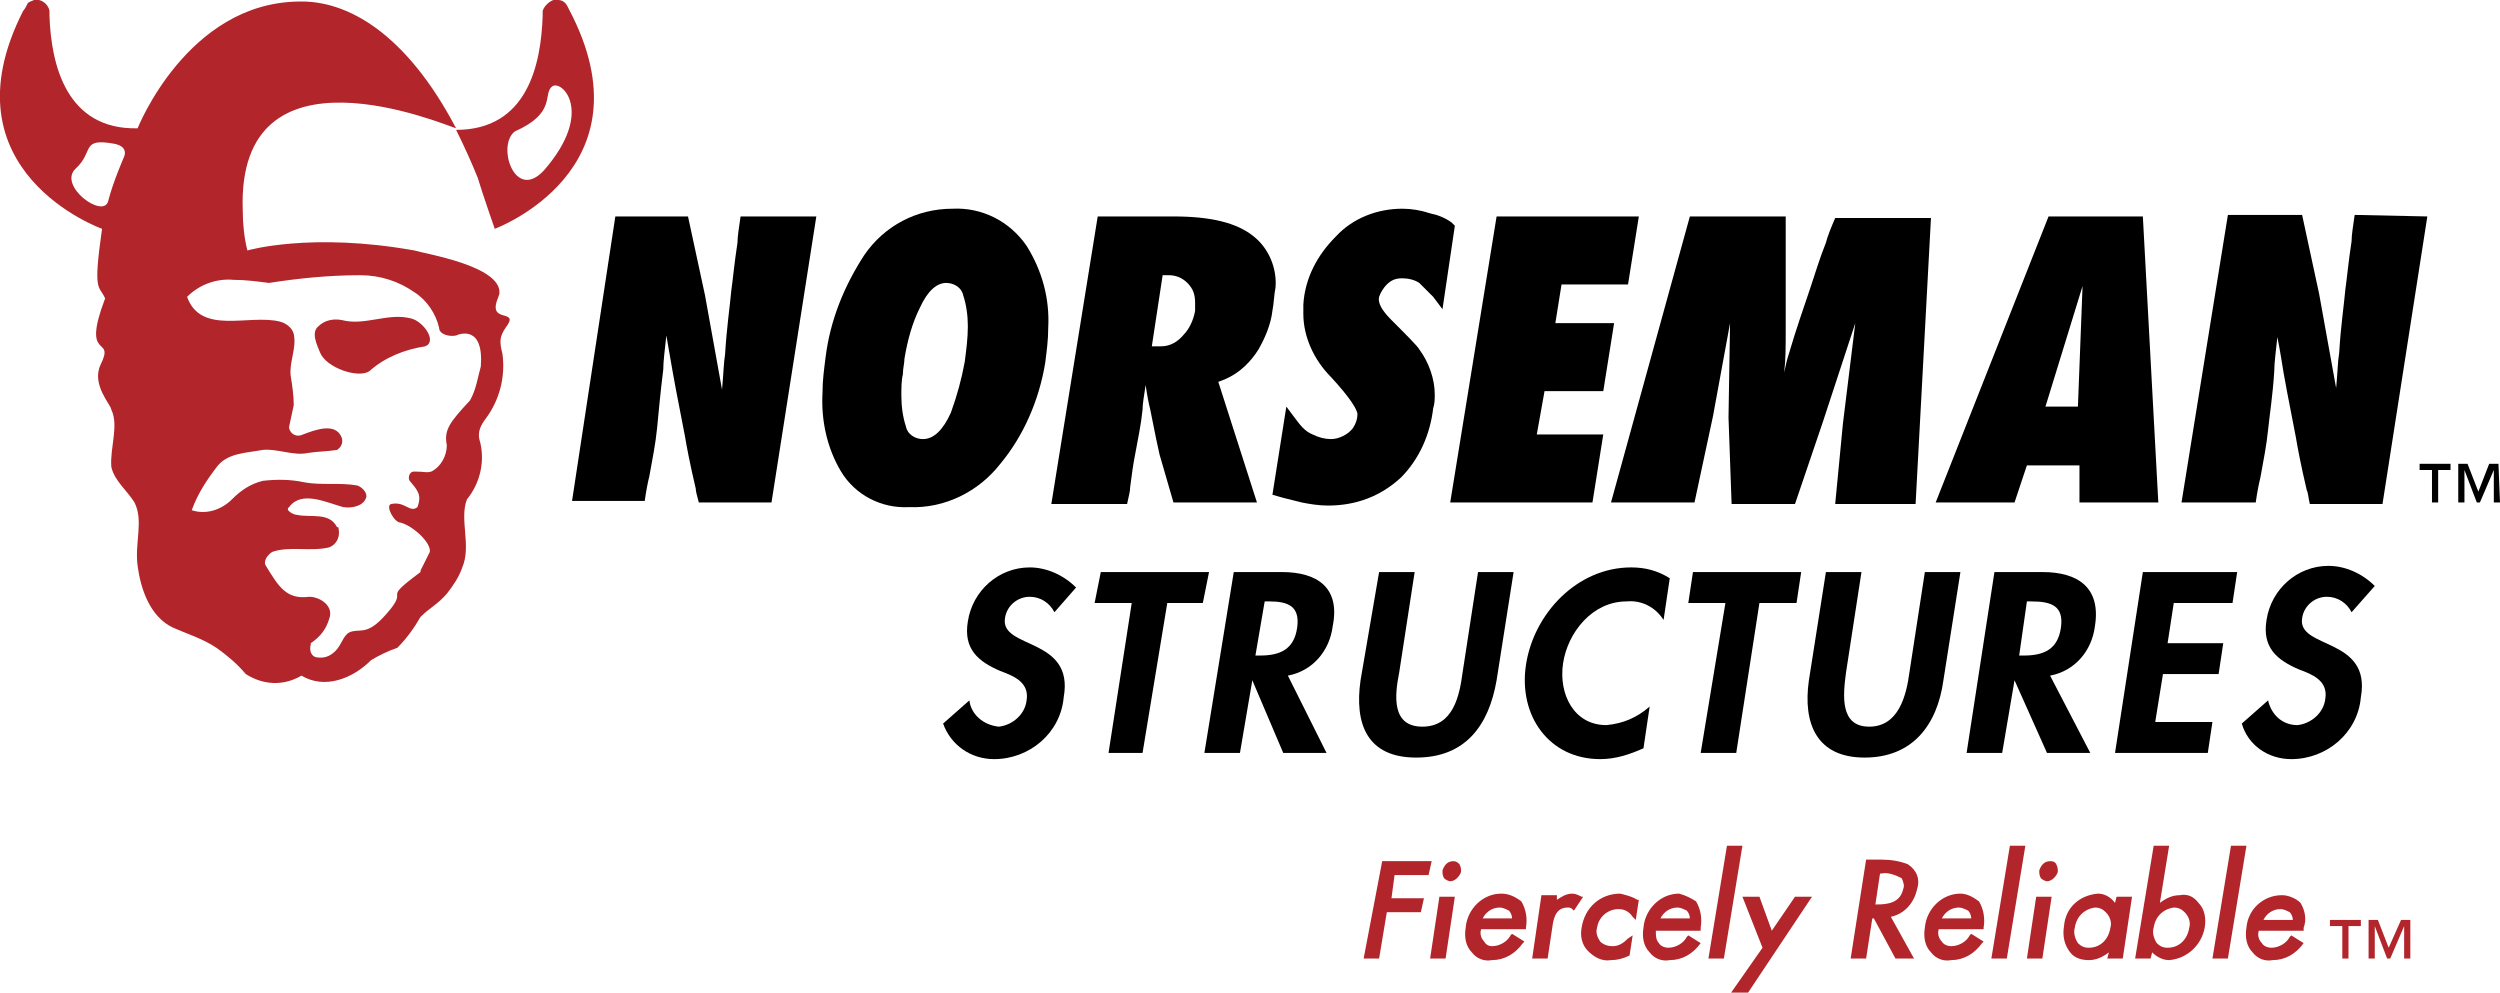 <svg xmlns="http://www.w3.org/2000/svg" xmlns:xlink="http://www.w3.org/1999/xlink" id="Calque_1" x="0px" y="0px" viewBox="0 0 161.7 64.2" style="enable-background:new 0 0 161.7 64.2;" xml:space="preserve">
<style type="text/css">
	.st0{fill:#B1252B;}
</style>
<g id="Calque_2_00000087400179554465409190000007944119912083107229_">
	<g id="Calque_1-2">
		<path d="M68.2,39.6c-0.3-0.6-0.9-1-1.6-1c-0.8,0-1.5,0.6-1.6,1.4c-0.3,2,4.5,1.2,3.8,5.1c-0.2,2.3-2.2,4-4.5,4    c-1.5,0-2.8-0.9-3.3-2.3l1.7-1.5c0.1,0.9,0.9,1.6,1.9,1.7c0.9-0.1,1.7-0.8,1.8-1.7c0.2-1.2-0.9-1.6-1.7-1.9    c-1.4-0.6-2.4-1.4-2.1-3.2c0.3-2,2-3.5,4-3.5c1.1,0,2.2,0.5,3,1.3L68.2,39.6"></path>
		<polyline points="73.9,48.7 71.7,48.7 73.2,39 70.8,39 71.2,37 78.2,37 77.8,39 75.5,39 73.9,48.7   "></polyline>
		<path d="M85.8,48.7h-2.8L81,44l0,0l-0.8,4.7h-2.3L79.8,37h3.1c2.3,0,3.8,1,3.3,3.5c-0.2,1.6-1.3,2.9-2.9,3.2L85.8,48.7 M81.2,42.4    h0.3c1.3,0,2.2-0.4,2.4-1.8s-0.6-1.7-1.8-1.7h-0.3L81.2,42.4z"></path>
		<path d="M89.2,37h2.3l-1,6.5C90.2,45,90,47,92,47s2.4-2,2.6-3.5l1-6.5h2.3l-1.1,7c-0.5,2.9-2,5-5.2,5s-4-2.2-3.6-5L89.2,37"></path>
		<path d="M107.6,40.1c-0.5-0.8-1.4-1.3-2.4-1.2c-2.2,0-3.8,2-4.1,4s0.7,4,2.8,4c1.1-0.1,2-0.5,2.8-1.2l-0.4,2.7    c-0.9,0.4-1.8,0.7-2.8,0.7c-3.3,0-5.3-2.8-4.8-6.1s3.3-6.3,6.8-6.3c0.9,0,1.7,0.2,2.5,0.7L107.6,40.1"></path>
		<polyline points="112.3,48.7 110,48.7 111.6,39 109.2,39 109.5,37 116.5,37 116.2,39 113.8,39 112.3,48.7   "></polyline>
		<path d="M118.1,37h2.3l-1,6.5c-0.2,1.5-0.4,3.5,1.5,3.5s2.4-2,2.6-3.5l1-6.5h2.3l-1.1,7c-0.4,2.9-2,5-5.1,5s-4-2.2-3.6-5L118.1,37    "></path>
		<path d="M135.2,48.7h-2.8l-2.1-4.7l0,0l-0.8,4.7h-2.3l1.8-11.7h3.1c2.3,0,3.8,1,3.4,3.5c-0.2,1.6-1.3,2.9-2.9,3.2L135.2,48.7     M130.6,42.4h0.3c1.3,0,2.2-0.4,2.4-1.8s-0.6-1.7-1.9-1.7h-0.3L130.6,42.4z"></path>
		<polyline points="140.6,39 140.2,41.6 143.8,41.6 143.5,43.6 139.9,43.6 139.4,46.7 143.1,46.7 142.8,48.7 136.8,48.7 138.6,37     144.7,37 144.4,39 140.6,39   "></polyline>
		<path d="M152.1,39.6c-0.3-0.6-0.9-1-1.6-1c-0.8,0-1.5,0.6-1.6,1.4c-0.3,2,4.5,1.2,3.8,5.1c-0.2,2.3-2.2,4-4.5,4    c-1.5,0-2.8-0.9-3.2-2.3l1.7-1.5c0.2,0.9,0.9,1.6,1.9,1.6c0.9-0.1,1.7-0.8,1.8-1.7c0.2-1.2-0.9-1.6-1.7-1.9    c-1.4-0.6-2.4-1.4-2.1-3.2c0.3-2,2-3.5,4-3.5c1.1,0,2.2,0.5,3,1.3L152.1,39.6"></path>
		<path class="st0" d="M88.2,62h1l0.5-3h2.2l0.2-0.9h-2.1l0.2-1.5h2.2l0.2-0.9h-3.2L88.2,62 M94,55.7c-0.4,0-0.6,0.3-0.7,0.6    c0,0.2,0,0.3,0.1,0.5c0.1,0.1,0.3,0.2,0.4,0.2c0.3,0,0.6-0.3,0.7-0.6c0-0.2,0-0.3-0.1-0.5C94.3,55.8,94.2,55.7,94,55.7z M92.5,62    h1l0.6-4h-1L92.5,62z M97.1,57.8c-1.2,0-2.2,1-2.3,2.2c-0.1,0.6,0,1.2,0.4,1.6c0.3,0.4,0.8,0.6,1.3,0.5c0.8,0,1.5-0.4,2-1.1    l0.1-0.1l-0.8-0.5l-0.1,0.1c-0.2,0.4-0.7,0.7-1.2,0.7c-0.2,0-0.4-0.1-0.5-0.3c-0.2-0.2-0.3-0.5-0.2-0.8h2.9V60    c0.1-0.6,0-1.2-0.3-1.7C98,58,97.6,57.8,97.1,57.8L97.1,57.8z M95.9,59.4c0.2-0.4,0.6-0.7,1.1-0.7c0.2,0,0.4,0.1,0.6,0.2    c0.1,0.1,0.2,0.3,0.2,0.5L95.9,59.4z M102.3,58c-0.2-0.1-0.4-0.2-0.6-0.2c-0.4,0-0.7,0.2-1,0.4v-0.3h-1L99.1,62h1l0.3-2    c0.1-0.9,0.4-1.3,1-1.3c0.1,0,0.2,0,0.3,0.1l0.1,0.1l0.6-0.9L102.3,58z M104.8,57.8c-1.3,0-2.3,0.9-2.5,2.2    c-0.1,0.5,0,1.1,0.4,1.5c0.4,0.4,0.9,0.7,1.5,0.6c0.4,0,0.8-0.1,1.2-0.3l0,0l0.2-1.3l-0.3,0.2c-0.3,0.3-0.6,0.5-1,0.5    c-0.3,0-0.6-0.1-0.8-0.3c-0.2-0.3-0.3-0.6-0.2-0.9c0.1-0.7,0.7-1.2,1.4-1.2c0.4,0,0.7,0.2,0.9,0.5l0.2,0.2l0.2-1.3h-0.1    C105.6,58,105.2,57.9,104.8,57.8L104.8,57.8z M108.6,57.8c-1.2,0-2.2,1-2.3,2.2c-0.1,0.6,0,1.2,0.4,1.6c0.3,0.4,0.8,0.6,1.3,0.5    c0.8,0,1.5-0.4,2-1.1L110,61l-0.8-0.5l-0.1,0.1c-0.2,0.4-0.7,0.7-1.2,0.7c-0.2,0-0.5-0.1-0.6-0.3c-0.2-0.2-0.2-0.5-0.2-0.8h2.9    v-0.2c0.1-0.6,0-1.2-0.3-1.7C109.4,58.1,109,57.9,108.6,57.8L108.6,57.8z M107.4,59.4c0.2-0.4,0.6-0.7,1.1-0.7    c0.2,0,0.4,0.1,0.6,0.2c0.1,0.1,0.2,0.3,0.2,0.5H107.4z M111.7,54.7l-1.2,7.3h1l1.2-7.3H111.7z M114.6,60.2l-0.8-2.2h-1.1l1.3,3.3    l-2.1,3h1.1l4.2-6.3h-1.1L114.6,60.2z M123.4,55.9c-0.5-0.2-1.1-0.3-1.7-0.3h-1l-1,6.4h1l0.4-2.6h0.1l1.4,2.6h1.2l-1.5-2.7    c0.9-0.2,1.5-0.9,1.7-1.8C124.2,56.9,124,56.3,123.4,55.9L123.4,55.9z M123.1,57.5c-0.2,0.9-1,1-1.7,1h-0.1l0.3-2h0.1    c0.4-0.1,0.9,0.1,1.3,0.3C123.1,57,123.2,57.3,123.1,57.5L123.1,57.5z M126.8,57.8c-1.2,0-2.2,1-2.3,2.2c-0.1,0.6,0,1.2,0.4,1.6    c0.3,0.4,0.8,0.6,1.3,0.5c0.8,0,1.5-0.4,2-1.1l0.1-0.1l-0.8-0.5l-0.1,0.1c-0.2,0.4-0.7,0.7-1.2,0.7c-0.2,0-0.5-0.1-0.6-0.3    c-0.2-0.2-0.3-0.5-0.2-0.8h2.9V60c0.1-0.6,0-1.2-0.3-1.7C127.6,58,127.2,57.8,126.8,57.8L126.8,57.8z M125.6,59.4    c0.2-0.4,0.6-0.7,1.1-0.7c0.2,0,0.4,0.1,0.6,0.2c0.1,0.1,0.2,0.3,0.2,0.5H125.6z M128.8,62h1l1.2-7.3h-1L128.8,62z M132.6,55.7    c-0.4,0-0.6,0.3-0.7,0.6c0,0.2,0,0.3,0.1,0.5c0.1,0.1,0.3,0.2,0.4,0.2c0.3,0,0.6-0.3,0.7-0.6c0-0.2,0-0.3-0.1-0.5    C132.9,55.7,132.7,55.7,132.6,55.7L132.6,55.7z M131.1,62h1l0.6-4h-1L131.1,62z M136.8,58.4c-0.3-0.4-0.7-0.6-1.1-0.6    c-1.2,0.1-2.1,0.9-2.2,2.1c-0.1,0.6,0,1.2,0.4,1.7c0.3,0.4,0.8,0.5,1.2,0.5c0.5,0,0.9-0.2,1.3-0.5l-0.1,0.4h1l0.6-4h-1L136.8,58.4    z M136.5,60c-0.1,0.7-0.6,1.3-1.4,1.3c-0.3,0-0.5-0.1-0.7-0.3c-0.2-0.3-0.3-0.7-0.2-1c0.1-0.7,0.6-1.2,1.3-1.3    c0.3,0,0.5,0.1,0.7,0.3C136.5,59.3,136.6,59.7,136.5,60z M141,57.9c-0.5,0-0.9,0.2-1.3,0.5l0.6-3.7h-1l-1.2,7.3h1l0.1-0.4    c0.3,0.3,0.7,0.5,1.1,0.5c1.2-0.1,2.1-1,2.3-2.1c0.1-0.6,0-1.2-0.4-1.6C141.9,58,141.5,57.8,141,57.9z M141.6,60    c-0.1,0.7-0.6,1.3-1.4,1.3c-0.3,0-0.5-0.1-0.7-0.3c-0.2-0.3-0.3-0.7-0.2-1c0.1-0.7,0.6-1.2,1.3-1.3c0.3,0,0.5,0.1,0.7,0.3    C141.6,59.3,141.7,59.7,141.6,60L141.6,60z M144.3,54.7l-1.2,7.3h1l1.2-7.3L144.3,54.7z M148.8,58.4c-0.3-0.3-0.8-0.5-1.2-0.5    c-1.2,0-2.2,0.9-2.3,2.1c-0.1,0.6,0,1.2,0.4,1.6c0.3,0.4,0.8,0.6,1.3,0.5c0.8,0,1.5-0.4,2-1.1L149,61l-0.8-0.5l-0.1,0.1    c-0.2,0.4-0.7,0.7-1.2,0.7c-0.2,0-0.5-0.1-0.6-0.3c-0.2-0.2-0.3-0.5-0.2-0.8h2.9v-0.2C149.2,59.5,149.1,58.9,148.8,58.4    L148.8,58.4z M146.4,59.5c0.2-0.4,0.6-0.7,1.1-0.7c0.2,0,0.4,0.1,0.6,0.2c0.1,0.1,0.2,0.3,0.2,0.5H146.4z"></path>
		<path d="M158.5,30.4h-0.8v2.1h-0.4v-2.1h-0.8V30h2L158.5,30.4 M161.7,32.5h-0.4v-2.1l0,0l-0.9,2.1h-0.2l-0.8-2.1l0,0v2.1H159V30    h0.6l0.7,1.8l0.7-1.8h0.6L161.7,32.5z"></path>
		<path d="M52.8,14l-2.9,18.5h-4.7c-0.1-0.4-0.2-0.7-0.2-0.9c-0.4-1.7-0.6-2.8-0.7-3.4c-0.2-1.1-0.5-2.5-0.8-4.2l-0.4-2.3    c-0.1,0.9-0.2,1.7-0.2,2.2c-0.2,1.6-0.3,2.8-0.4,3.8s-0.3,2-0.5,3.1c-0.1,0.4-0.2,0.9-0.3,1.6h-4.7L39.8,14h4.7l1.1,5.1l1.1,6.1    c0.1-1,0.1-1.7,0.2-2.3c0.1-1.7,0.3-3,0.4-4.1c0.1-0.7,0.2-1.8,0.4-3.1c0-0.4,0.1-1,0.2-1.7L52.8,14"></path>
		<path d="M67.6,23.5c-0.4,2.4-1.4,4.7-2.9,6.5c-1.4,1.8-3.6,2.9-5.9,2.8c-1.8,0.1-3.5-0.8-4.4-2.3c-0.9-1.5-1.3-3.3-1.2-5.1    c0-0.8,0.1-1.5,0.2-2.3c0.3-2.4,1.2-4.6,2.5-6.6c1.3-1.9,3.4-3,5.7-3c1.9-0.1,3.7,0.8,4.8,2.4c1,1.6,1.5,3.4,1.4,5.3    C67.8,22,67.7,22.7,67.6,23.5 M62.4,23.4c0.1-0.8,0.2-1.5,0.2-2.3c0-0.7-0.1-1.4-0.3-2c-0.1-0.5-0.6-0.8-1.1-0.8    c-0.6,0-1.2,0.5-1.7,1.6c-0.5,1-0.8,2.1-1,3.3c0,0.3-0.1,0.6-0.1,1c-0.1,0.4-0.1,0.9-0.1,1.4c0,0.7,0.1,1.4,0.3,2    c0.1,0.5,0.6,0.8,1.1,0.8c0.7,0,1.3-0.6,1.8-1.7C61.9,25.6,62.2,24.5,62.4,23.4L62.4,23.4z"></path>
		<path d="M82.3,20.1c-0.1,0.9-0.5,1.8-0.9,2.5c-0.5,0.8-1.2,1.5-2.1,1.9l-0.5,0.2l2.5,7.8h-5.4L75,29.4c-0.1-0.4-0.3-1.4-0.6-2.9    c-0.1-0.4-0.2-0.9-0.3-1.6c-0.1,0.7-0.2,1.2-0.2,1.6c-0.1,1-0.3,1.9-0.5,3c-0.1,0.5-0.2,1.2-0.3,2c0,0.3-0.1,0.6-0.2,1.1H68L71,14    h4.9c2.4,0,4.1,0.4,5.2,1.3c1,0.8,1.5,2.1,1.4,3.3C82.4,19.1,82.4,19.6,82.3,20.1 M77.3,20.1c0-0.1,0-0.3,0-0.5    c0-0.5-0.1-0.9-0.5-1.3c-0.3-0.3-0.7-0.5-1.2-0.5h-0.4l-0.7,4.6h0.6c0.6,0,1.1-0.3,1.5-0.8C76.9,21.3,77.2,20.7,77.3,20.1    L77.3,20.1z"></path>
		<path d="M94.1,14.6L93.3,20l-0.6-0.8c-0.3-0.3-0.6-0.6-0.9-0.9c-0.3-0.2-0.7-0.3-1.1-0.3c-0.4,0-0.7,0.1-1,0.4    c-0.2,0.2-0.4,0.5-0.5,0.8c-0.1,0.4,0.2,0.9,0.8,1.5c1,1,1.7,1.7,1.8,1.9c0.6,0.8,1,1.9,1,2.9c0,0.3,0,0.6-0.1,0.9    c-0.2,1.7-0.9,3.3-2.1,4.5c-1.3,1.2-2.9,1.8-4.7,1.8c-0.6,0-1.2-0.1-1.7-0.2c-0.4-0.1-0.8-0.2-1.2-0.3L82.3,32l0.9-5.7l0.6,0.8    c0.3,0.4,0.6,0.8,1.1,1c0.4,0.2,0.8,0.3,1.2,0.3c0.5,0,1.1-0.3,1.4-0.7c0.2-0.3,0.3-0.6,0.3-0.9c0-0.3-0.5-1.1-1.7-2.4    c-1.1-1.1-1.8-2.6-1.8-4.1c0-0.2,0-0.4,0-0.6c0.1-1.7,0.9-3.2,2.1-4.4c1.1-1.2,2.7-1.8,4.3-1.8c0.6,0,1.2,0.1,1.8,0.3    c0.5,0.1,1,0.3,1.4,0.6L94.1,14.6"></path>
		<polyline points="106,14 105.3,18.4 101,18.4 100.6,20.9 104.4,20.9 103.7,25.3 99.9,25.3 99.4,28.1 103.7,28.1 103,32.5     93.8,32.5 96.8,14 106,14   "></polyline>
		<path d="M124.9,14l-1,18.6h-5.2l0.5-5.2l0.8-6.5l-2.1,6.4l-1.8,5.3h-4.1l-0.2-5.6l0.1-6.1l-1.1,6l-1.2,5.6h-5.4l5.1-18.5h6.2v4.6    c0,0.9,0,1.8,0,2.8s0,1.9-0.1,2.7c0.1-0.5,0.2-0.9,0.3-1.2c0.5-1.7,1-3.1,1.4-4.3c0.3-0.9,0.6-1.9,1-2.9c0.1-0.4,0.3-0.9,0.6-1.6    H124.9"></path>
		<path d="M139.6,32.5h-5.1v-2.4h-3.4l-0.8,2.4h-5.1l7.3-18.5h6.1L139.6,32.5 M134.7,18.5l-2.4,7.8h2.1L134.7,18.5z"></path>
		<path d="M157,14l-2.9,18.6h-4.7c-0.1-0.4-0.1-0.7-0.2-0.9c-0.4-1.7-0.6-2.8-0.7-3.4c-0.2-1.1-0.5-2.5-0.8-4.2    c-0.1-0.6-0.2-1.3-0.4-2.3c-0.1,0.9-0.2,1.7-0.2,2.2c-0.1,1.6-0.3,2.8-0.4,3.8s-0.3,2-0.5,3.1c-0.1,0.4-0.2,0.9-0.3,1.6h-4.8    l3-18.6h4.8l1.1,5.1l1.1,6.1c0.1-1,0.1-1.7,0.2-2.3c0.1-1.7,0.3-3,0.4-4.1c0.1-0.7,0.2-1.8,0.4-3.1c0-0.4,0.1-1,0.2-1.7L157,14"></path>
		<path class="st0" d="M152.7,59.9h-0.8V62h-0.4v-2.1h-0.8v-0.4h2L152.7,59.9 M155.9,62h-0.4v-2.1l0,0l-0.9,2.1h-0.2l-0.8-2.1l0,0    V62h-0.4v-2.5h0.6l0.7,1.8l0.8-1.8h0.6L155.9,62z"></path>
		<path class="st0" d="M32.2,19.3l0.1-0.3c0.2-1.8-4.9-2.6-5.5-2.8C20.1,15,16,16.2,16,16.2c-0.2-0.8-0.3-1.7-0.3-2.6    C15.3,2.3,28.8,8.1,29.5,8.3l0,0c-3.2-6.1-7-8.3-10.2-8.2C12.1,0.2,8.9,8.3,8.9,8.3C4.3,8.4,3.3,4.2,3.2,1c0-0.1,0-0.2,0-0.3    C3.1,0.2,2.6-0.1,2.2,0C2,0.1,1.9,0.1,1.8,0.2C1.7,0.4,1.6,0.6,1.5,0.7c-5.3,10.4,5.1,14.1,5.1,14.1C6,19,6.4,18.4,6.8,19.3    c-1.6,4.2,0.7,2.3-0.3,4.3c-0.6,1.3,0.7,2.6,0.7,2.9c0.5,1-0.1,2.5,0,3.7c0.2,0.9,1,1.5,1.5,2.3c0.6,1.2,0,2.6,0.2,4.1    s0.8,3.3,2.3,4c0.9,0.4,1.9,0.7,2.8,1.3c0.7,0.5,1.3,1,1.9,1.7c1.1,0.7,2.4,0.8,3.6,0.1c1.5,0.9,3.3,0.2,4.5-1    c0.5-0.3,1.1-0.6,1.7-0.8c0.6-0.6,1.1-1.3,1.5-2c0.6-0.6,1.1-0.8,1.7-1.5c0.4-0.5,0.8-1.1,1-1.7c0.6-1.4-0.2-3.1,0.3-4.4    c0.9-1.1,1.2-2.6,0.8-3.9c-0.1-0.5,0.1-0.9,0.4-1.3c0.9-1.2,1.3-2.7,1.1-4.2c-0.2-0.8-0.2-1.1,0.2-1.7    C33.7,19.9,31.5,21,32.2,19.3 M8,10.2c0,0-0.7,1.6-1,2.8s-3.3-1-2.1-2.1s0.3-2,2.5-1.6C8.4,9.5,8,10.2,8,10.2z M30.4,25.9    c-1.3,1.4-1.7,1.9-1.5,2.9c0,0.7-0.4,1.4-1,1.7c-0.4,0.1-0.3,0-1.1,0c-0.4,0-0.4,0.5-0.3,0.6c0.5,0.6,0.8,0.9,0.5,1.7    c-0.5,0.4-0.8-0.4-1.7-0.2c-0.4,0.1,0.2,1.2,0.6,1.2c0.8,0.2,2,1.3,1.9,1.9c-0.2,0.4-0.4,0.8-0.6,1.2V37c-2.7,2-0.6,0.9-2.2,2.7    c-1.3,1.5-1.7,0.9-2.4,1.2c-0.4,0.2-0.5,0.8-0.9,1.2s-0.8,0.5-1.3,0.4c-0.3-0.1-0.4-0.5-0.3-0.8c0,0,0-0.1,0-0.1    c0.6-0.4,1-0.9,1.2-1.6c0.3-0.8-0.6-1.4-1.3-1.4c-1.5,0.2-2-0.7-2.8-2c-0.2-0.3,0.1-0.7,0.4-0.9c1.1-0.4,2.5,0,3.7-0.3    c0.5-0.2,0.7-0.7,0.6-1.2c0-0.1,0-0.1-0.1-0.1c-0.5-1-1.7-0.6-2.6-0.8c-0.2,0-0.8-0.3-0.5-0.5c0.8-1.1,2.4-0.3,3.5,0    c0.6,0.1,1.4-0.1,1.5-0.7c0-0.3-0.3-0.6-0.6-0.7c-1.1-0.2-2.3,0-3.4-0.2c-0.9-0.2-1.8-0.2-2.7-0.1c-0.8,0.2-1.4,0.6-2,1.2    c-0.7,0.7-1.7,1-2.6,0.7c0.4-1.1,1-2,1.7-2.9c0.7-0.8,1.8-0.8,2.9-1c0.9-0.1,2,0.4,2.9,0.2c0.6-0.1,1.3-0.1,1.9-0.2    c0.3-0.2,0.4-0.5,0.3-0.8c-0.4-1-1.7-0.5-2.5-0.2c-0.4,0.2-0.8,0-0.9-0.4c0,0,0,0,0-0.1c0.1-0.5,0.2-0.9,0.3-1.4    c0-0.6-0.1-1.3-0.2-1.9c-0.1-0.9,0.4-1.8,0.2-2.7c-0.1-0.4-0.5-0.7-0.9-0.8c-2-0.5-5.1,0.9-6-1.6c0.8-0.8,1.9-1.2,3-1.1    c0.8,0,1.5,0.1,2.3,0.2c1.9-0.3,3.9-0.5,5.9-0.5c1.3,0,2.5,0.4,3.5,1.1c0.8,0.5,1.4,1.4,1.6,2.3c0,0.4,0.6,0.6,1.1,0.5    c0.2-0.1,1.8-0.7,1.6,2C30.9,24.4,30.8,25.2,30.4,25.9z M36.8,0.6l-0.1-0.2C36.6,0.2,36.4,0,36.1,0h-0.3c-0.3,0.1-0.6,0.4-0.7,0.7    V1c-0.1,3.2-1,7.4-5.6,7.4c0.5,1,1,2.1,1.4,3.1c0.3,1,1.1,3.3,1.1,3.3S42.3,11,36.8,0.6z M35.2,11c-1.9,2.1-3.1-1.6-1.9-2.5    c2.7-1.2,1.8-2.4,2.4-2.9S38.5,7.2,35.2,11z M26.6,20.6c-1.5-0.4-3,0.5-4.5,0.1c-0.5-0.1-1.1,0-1.5,0.4c-0.5,0.4-0.1,1.2,0.1,1.7    c0.4,1,2.5,1.7,3.2,1.2c1-0.9,2.3-1.4,3.6-1.6C28.3,22.1,27.4,20.8,26.6,20.6L26.6,20.6z"></path>
	</g>
</g>
</svg>